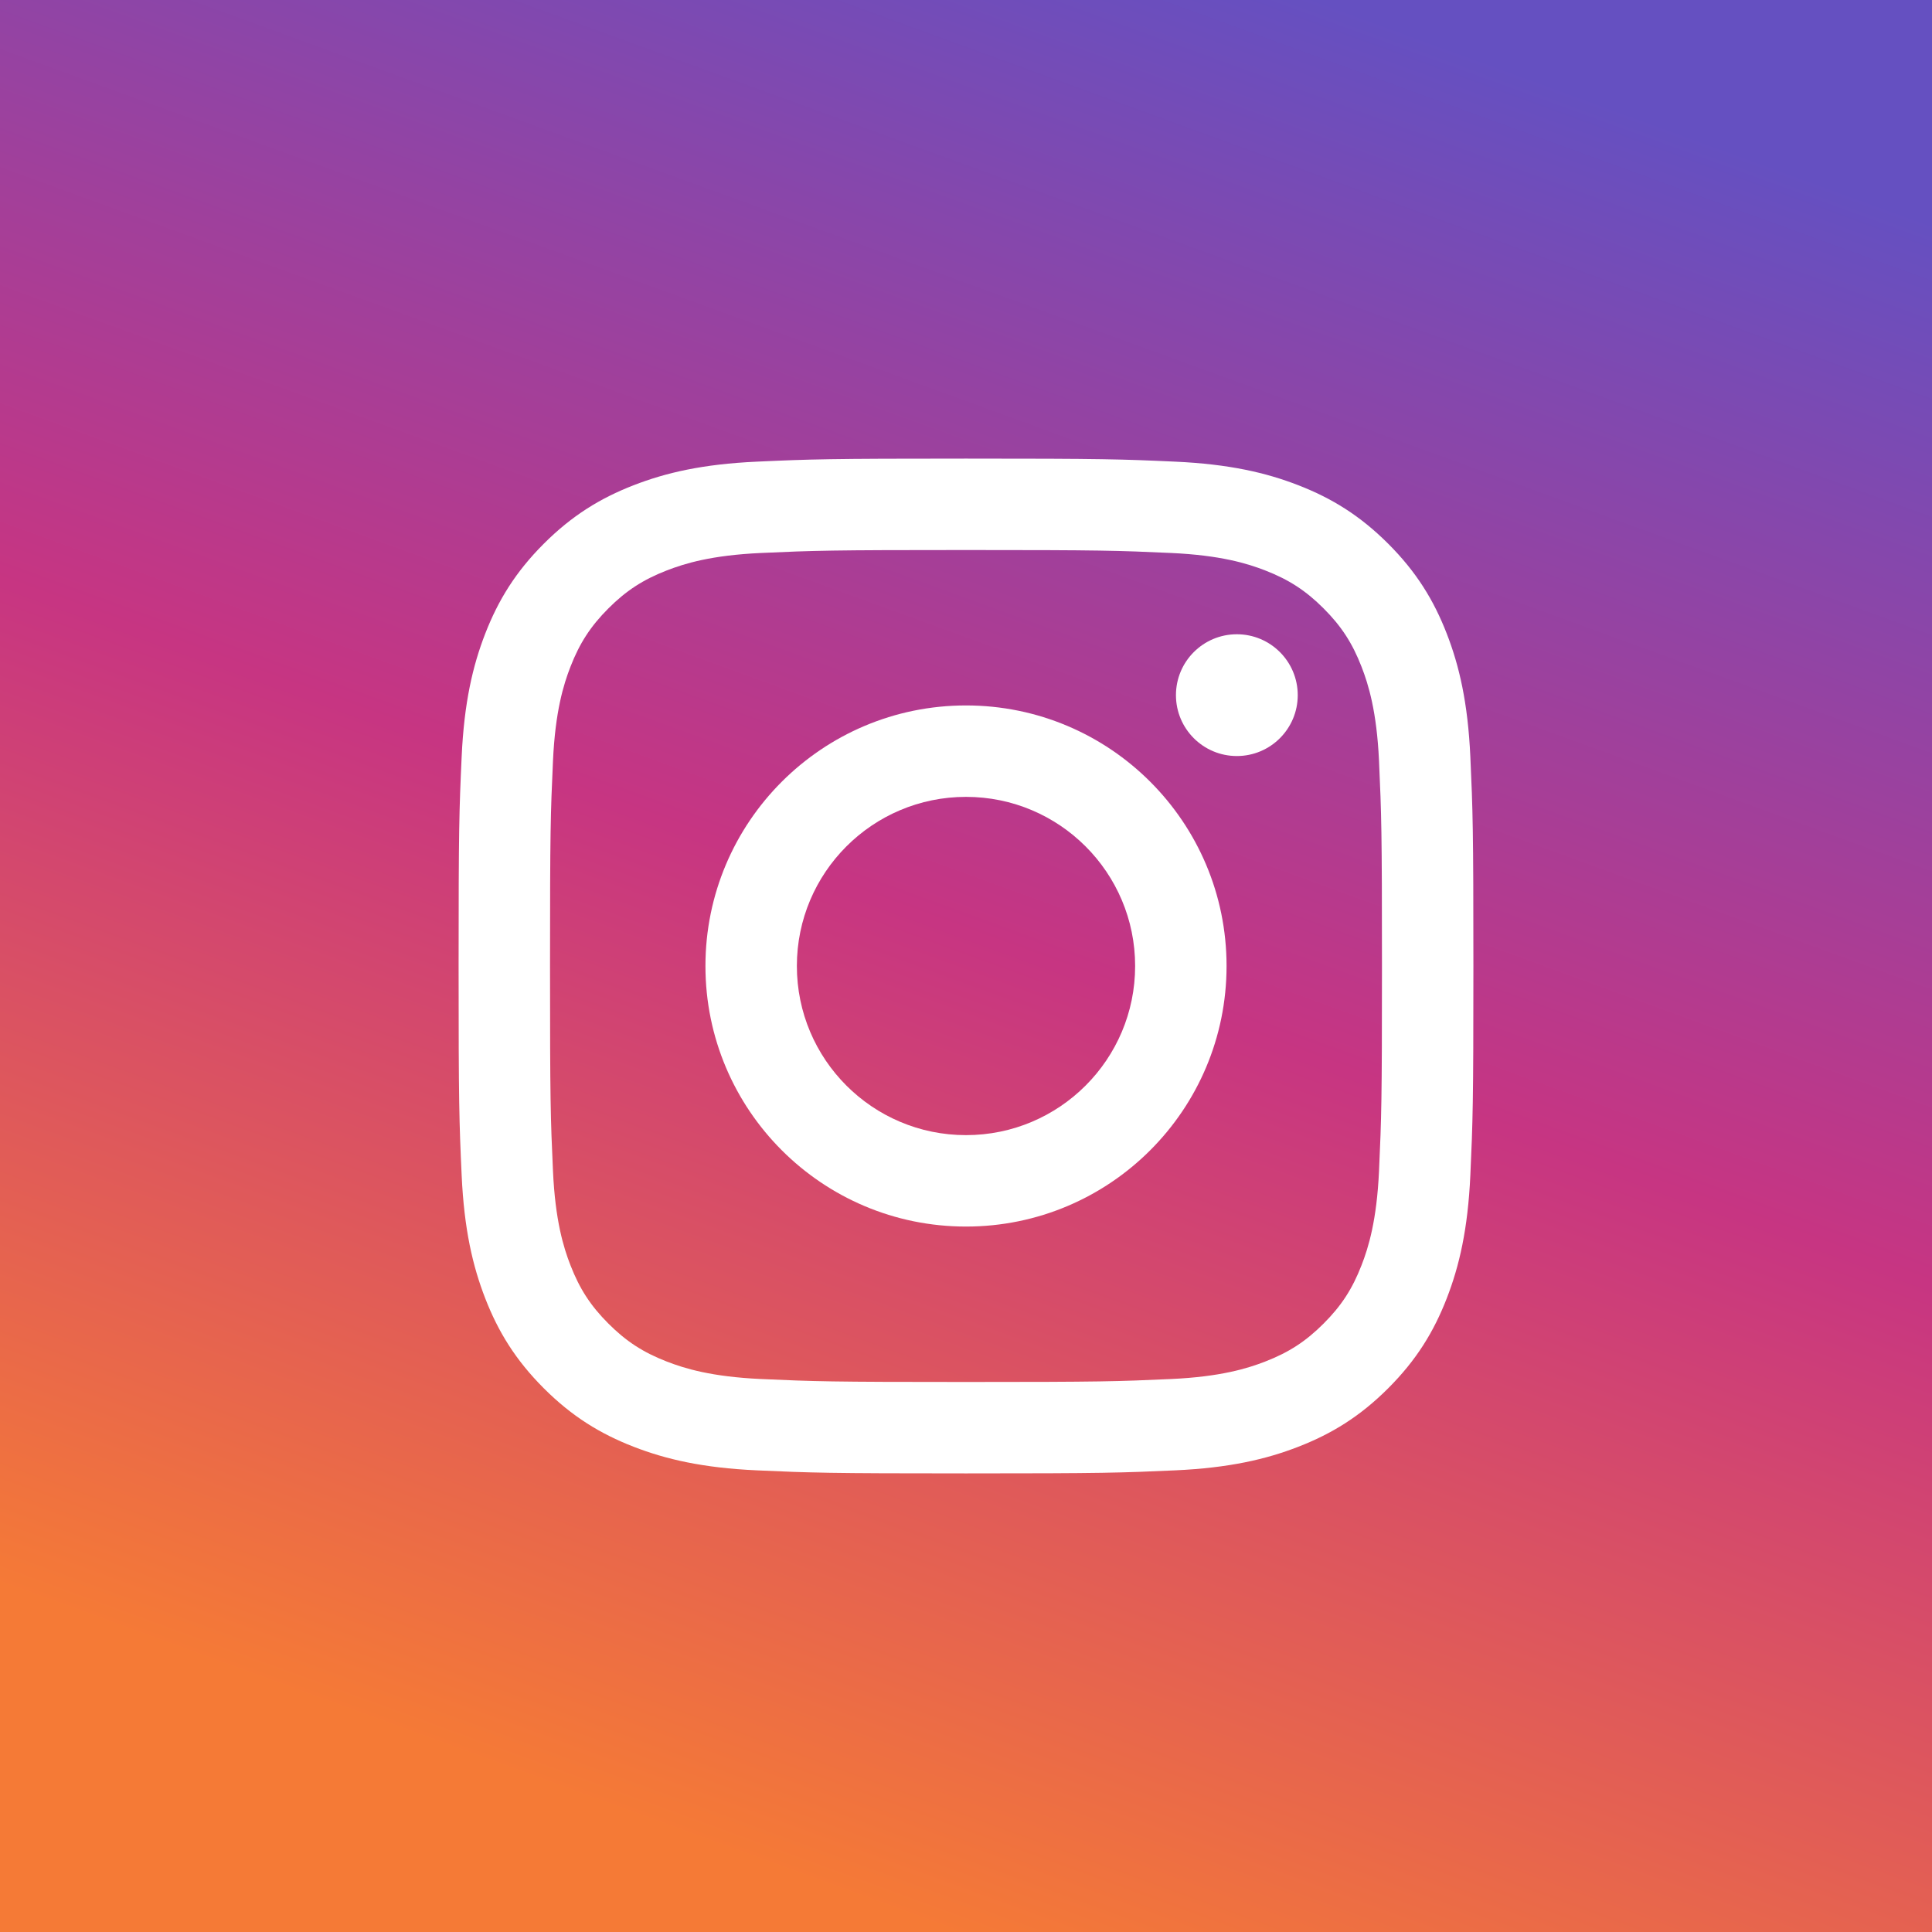 <?xml version="1.0" encoding="UTF-8"?>
<svg width="140px" height="140px" viewBox="0 0 140 140" version="1.1" xmlns="http://www.w3.org/2000/svg" xmlns:xlink="http://www.w3.org/1999/xlink">
    <rect x="0" y="0" width="140" height="140" fill="#333333" stroke="none"/>
    <!-- Generator: Sketch 40.3 (33839) - http://www.bohemiancoding.com/sketch -->
    <title>Group 38</title>
    <desc>Created with Sketch.</desc>
    <defs>
        <linearGradient x1="84.21%" y1="6.175%" x2="50%" y2="100%" id="linearGradient-1">
            <stop stop-color="#6550C1" offset="0%"></stop>
            <stop stop-color="#C73582" offset="51.357%"></stop>
            <stop stop-color="#F57A36" offset="100%"></stop>
        </linearGradient>
        <rect id="path-2" x="0" y="0" width="140" height="140"></rect>
    </defs>
    <g id="Symbols" stroke="none" stroke-width="1" fill="none" fill-rule="evenodd">
        <g id="Social-Button-Nav-Big" transform="translate(-59, -246)">
            <g id="Group-28" transform="translate(59, 246)">
                <g id="Group-13">
                    <g id="Group-38">
                        <g id="Group-3">
                            <mask id="mask-3" fill="white">
                                <use xlink:href="#path-2"></use>
                            </mask>
                            <use id="Rectangle-11-Copy-7" fill="url(#linearGradient-1)" xlink:href="#path-2"></use>
                        </g>
                        <g id="Group-4" transform="translate(33.22, 33.22)" fill="#FFFFFF">
                            <path d="M36.78,6.637 C46.597,6.637 47.76,6.674 51.637,6.851 C55.222,7.014 57.169,7.613 58.464,8.117 C60.181,8.784 61.406,9.581 62.692,10.867 C63.979,12.154 64.776,13.379 65.442,15.095 C65.946,16.391 66.545,18.337 66.709,21.922 C66.885,25.799 66.923,26.962 66.923,36.78 C66.923,46.597 66.885,47.76 66.709,51.637 C66.545,55.222 65.946,57.169 65.442,58.464 C64.776,60.181 63.979,61.406 62.692,62.692 C61.406,63.979 60.181,64.776 58.464,65.442 C57.169,65.946 55.222,66.545 51.637,66.709 C47.761,66.885 46.598,66.923 36.78,66.923 C26.962,66.923 25.799,66.885 21.922,66.709 C18.337,66.545 16.391,65.946 15.095,65.442 C13.379,64.776 12.154,63.979 10.867,62.692 C9.581,61.406 8.784,60.181 8.117,58.464 C7.613,57.169 7.014,55.222 6.851,51.637 C6.674,47.76 6.637,46.597 6.637,36.78 C6.637,26.962 6.674,25.799 6.851,21.922 C7.014,18.337 7.613,16.391 8.117,15.095 C8.784,13.379 9.581,12.154 10.867,10.867 C12.154,9.581 13.379,8.784 15.095,8.117 C16.391,7.613 18.337,7.014 21.922,6.851 C25.799,6.674 26.962,6.637 36.78,6.637 M36.78,0.012 C26.794,0.012 25.542,0.054 21.62,0.233 C17.707,0.411 15.034,1.033 12.695,1.942 C10.277,2.882 8.227,4.139 6.183,6.183 C4.139,8.227 2.882,10.277 1.942,12.695 C1.033,15.034 0.411,17.707 0.233,21.62 C0.054,25.542 0.012,26.794 0.012,36.78 C0.012,46.765 0.054,48.017 0.233,51.939 C0.411,55.853 1.033,58.525 1.942,60.864 C2.882,63.282 4.139,65.332 6.183,67.377 C8.227,69.421 10.277,70.678 12.695,71.617 C15.034,72.526 17.707,73.148 21.62,73.327 C25.542,73.505 26.794,73.548 36.78,73.548 C46.765,73.548 48.017,73.505 51.939,73.327 C55.853,73.148 58.525,72.526 60.864,71.617 C63.282,70.678 65.332,69.421 67.377,67.377 C69.421,65.332 70.678,63.282 71.617,60.864 C72.526,58.525 73.148,55.853 73.327,51.939 C73.505,48.017 73.548,46.765 73.548,36.78 C73.548,26.794 73.505,25.542 73.327,21.62 C73.148,17.707 72.526,15.034 71.617,12.695 C70.678,10.277 69.421,8.227 67.377,6.183 C65.332,4.139 63.282,2.882 60.864,1.942 C58.525,1.033 55.853,0.411 51.939,0.233 C48.017,0.054 46.765,0.012 36.78,0.012" id="Fill-1"></path>
                            <path d="M36.78,17.899 C26.352,17.899 17.899,26.352 17.899,36.78 C17.899,47.207 26.352,55.661 36.78,55.661 C47.207,55.661 55.661,47.207 55.661,36.78 C55.661,26.352 47.207,17.899 36.78,17.899 L36.78,17.899 Z M36.78,49.036 C30.011,49.036 24.524,43.548 24.524,36.78 C24.524,30.011 30.011,24.524 36.78,24.524 C43.548,24.524 49.036,30.011 49.036,36.78 C49.036,43.548 43.548,49.036 36.78,49.036 L36.78,49.036 Z" id="Fill-2"></path>
                            <path d="M60.819,17.153 C60.819,19.59 58.843,21.565 56.407,21.565 C53.97,21.565 51.994,19.59 51.994,17.153 C51.994,14.716 53.97,12.741 56.407,12.741 C58.843,12.741 60.819,14.716 60.819,17.153" id="Fill-3"></path>
                        </g>
                    </g>
                </g>
            </g>
        </g>
    </g>
</svg>